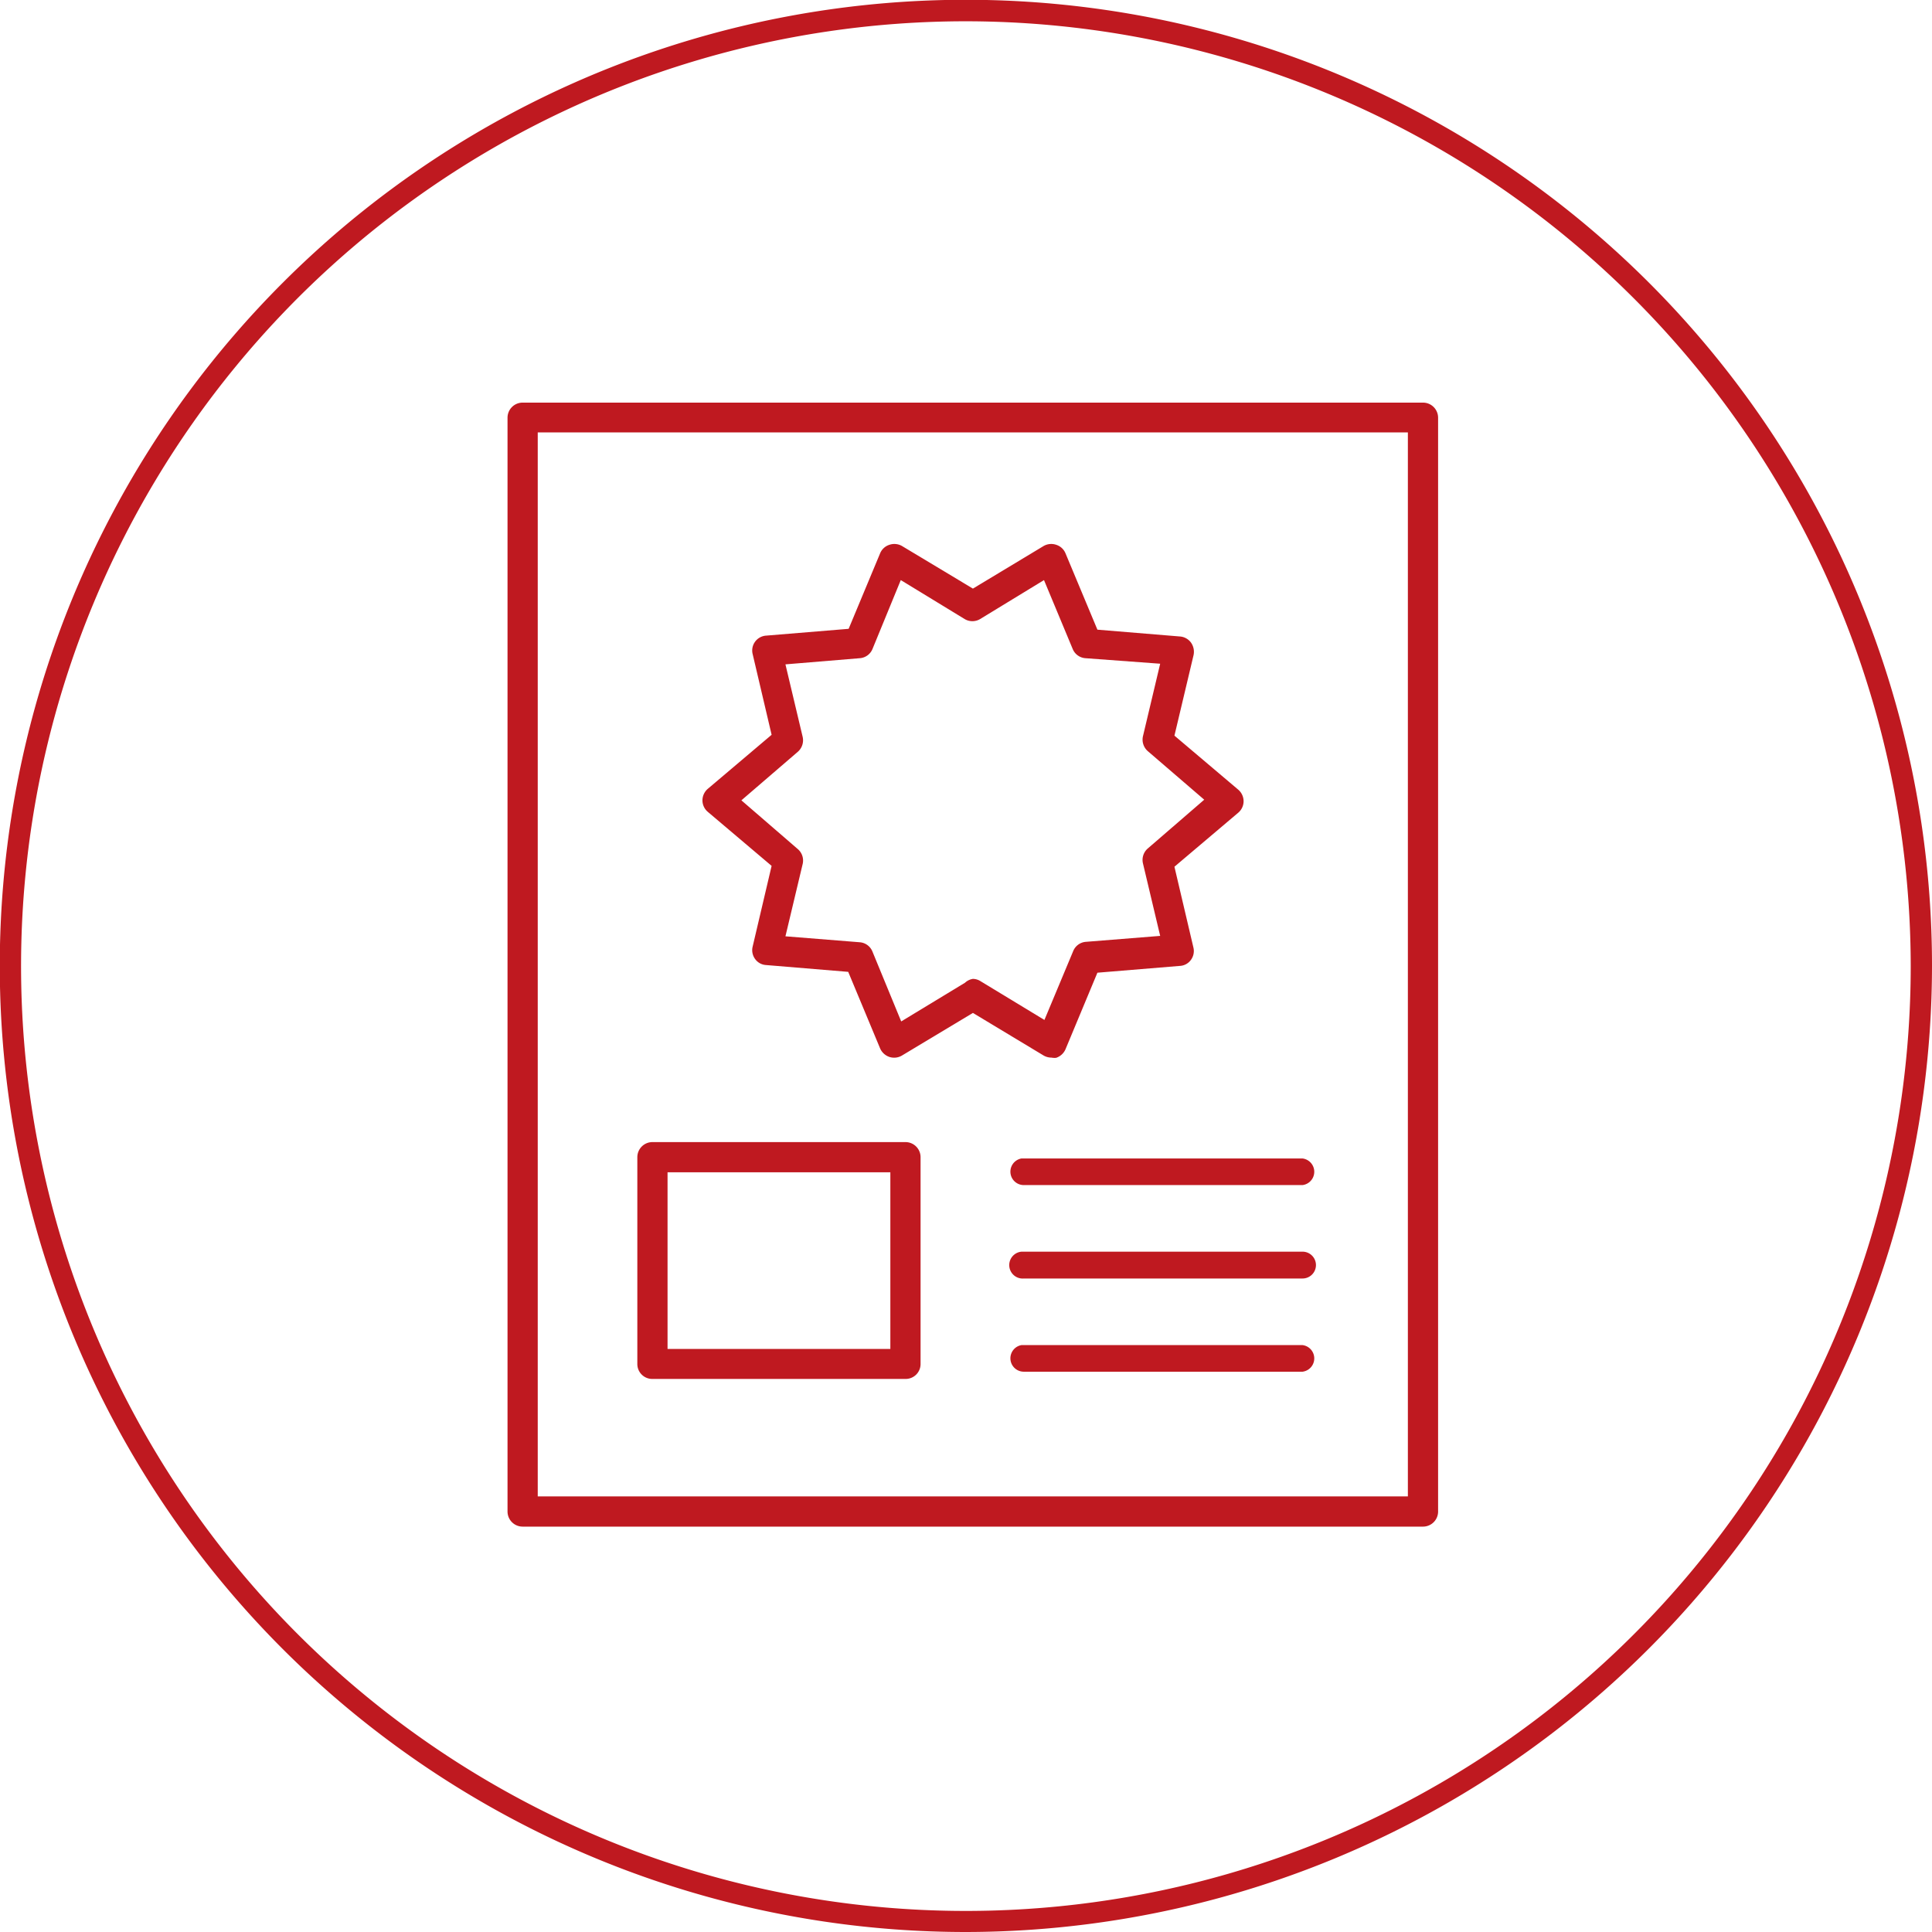 <svg xmlns="http://www.w3.org/2000/svg" viewBox="0 0 90.79 90.79"><defs><style>.cls-1{fill:#bf1920;}</style></defs><g id="レイヤー_2" data-name="レイヤー 2"><g id="design"><path class="cls-1" d="M45.39,90.79a45.4,45.4,0,1,1,45.4-45.4A45.45,45.45,0,0,1,45.39,90.79ZM45.39,1a44.4,44.4,0,1,0,44.4,44.39A44.44,44.44,0,0,0,45.39,1Z"/><path class="cls-1" d="M66.87,71.74H24.56a.71.71,0,0,1-.71-.71V19.63a.71.71,0,0,1,.71-.71H66.87a.71.71,0,0,1,.71.71V71A.71.71,0,0,1,66.87,71.74Zm-41.6-1.42H66.16v-50H25.27Z"/><path class="cls-1" d="M48.13,55.69H61.21a.63.63,0,0,0,0-1.25H48a.63.63,0,0,0,.12,1.25Z"/><path class="cls-1" d="M48.13,60.08H61.21a.63.63,0,0,0,.63-.62.63.63,0,0,0-.61-.64H48a.63.63,0,0,0,.12,1.26Z"/><path class="cls-1" d="M48.13,64.46H61.21a.63.63,0,0,0,0-1.25H48a.63.63,0,0,0,.12,1.25Z"/><path class="cls-1" d="M49.41,49.7a.74.74,0,0,1-.37-.1l-3.32-2-3.33,2a.72.72,0,0,1-.59.07.73.73,0,0,1-.44-.4l-1.5-3.6L36,45.35a.68.68,0,0,1-.52-.29.7.7,0,0,1-.11-.58l.89-3.79-3-2.54a.71.71,0,0,1-.25-.54.72.72,0,0,1,.25-.54l3-2.54-.89-3.79a.7.7,0,0,1,.63-.87l3.88-.32L41.36,26a.7.7,0,0,1,.44-.4.72.72,0,0,1,.59.06l3.33,2,3.32-2a.72.72,0,0,1,.59-.06.7.7,0,0,1,.44.4l1.5,3.59,3.88.32a.71.71,0,0,1,.52.29.75.75,0,0,1,.12.58l-.9,3.79,3,2.54a.72.72,0,0,1,.25.54.71.71,0,0,1-.25.54l-3,2.54.89,3.79a.7.7,0,0,1-.11.58.68.68,0,0,1-.52.29l-3.88.32-1.5,3.6a.73.73,0,0,1-.44.4A.78.78,0,0,1,49.41,49.7ZM45.72,46a.69.69,0,0,1,.36.11l3,1.82,1.35-3.23a.7.7,0,0,1,.59-.44l3.5-.28-.81-3.41a.71.71,0,0,1,.23-.7l2.65-2.29-2.65-2.28a.72.72,0,0,1-.23-.7l.81-3.41L51,30.93a.7.7,0,0,1-.59-.43l-1.35-3.24-3,1.83a.71.71,0,0,1-.73,0l-3-1.83L41,30.5a.7.7,0,0,1-.59.43l-3.5.29.81,3.41a.72.72,0,0,1-.23.7l-2.65,2.28,2.65,2.29a.71.71,0,0,1,.23.7L36.91,44l3.5.28a.7.7,0,0,1,.59.44L42.35,48l3-1.82A.7.7,0,0,1,45.72,46Z"/><path class="cls-1" d="M42.55,64.8H30.66a.7.7,0,0,1-.71-.7V54.38a.71.71,0,0,1,.71-.71H42.55a.71.71,0,0,1,.71.71V64.1A.7.7,0,0,1,42.55,64.8ZM31.37,63.39H41.84v-8.3H31.37Z"/></g></g></svg>